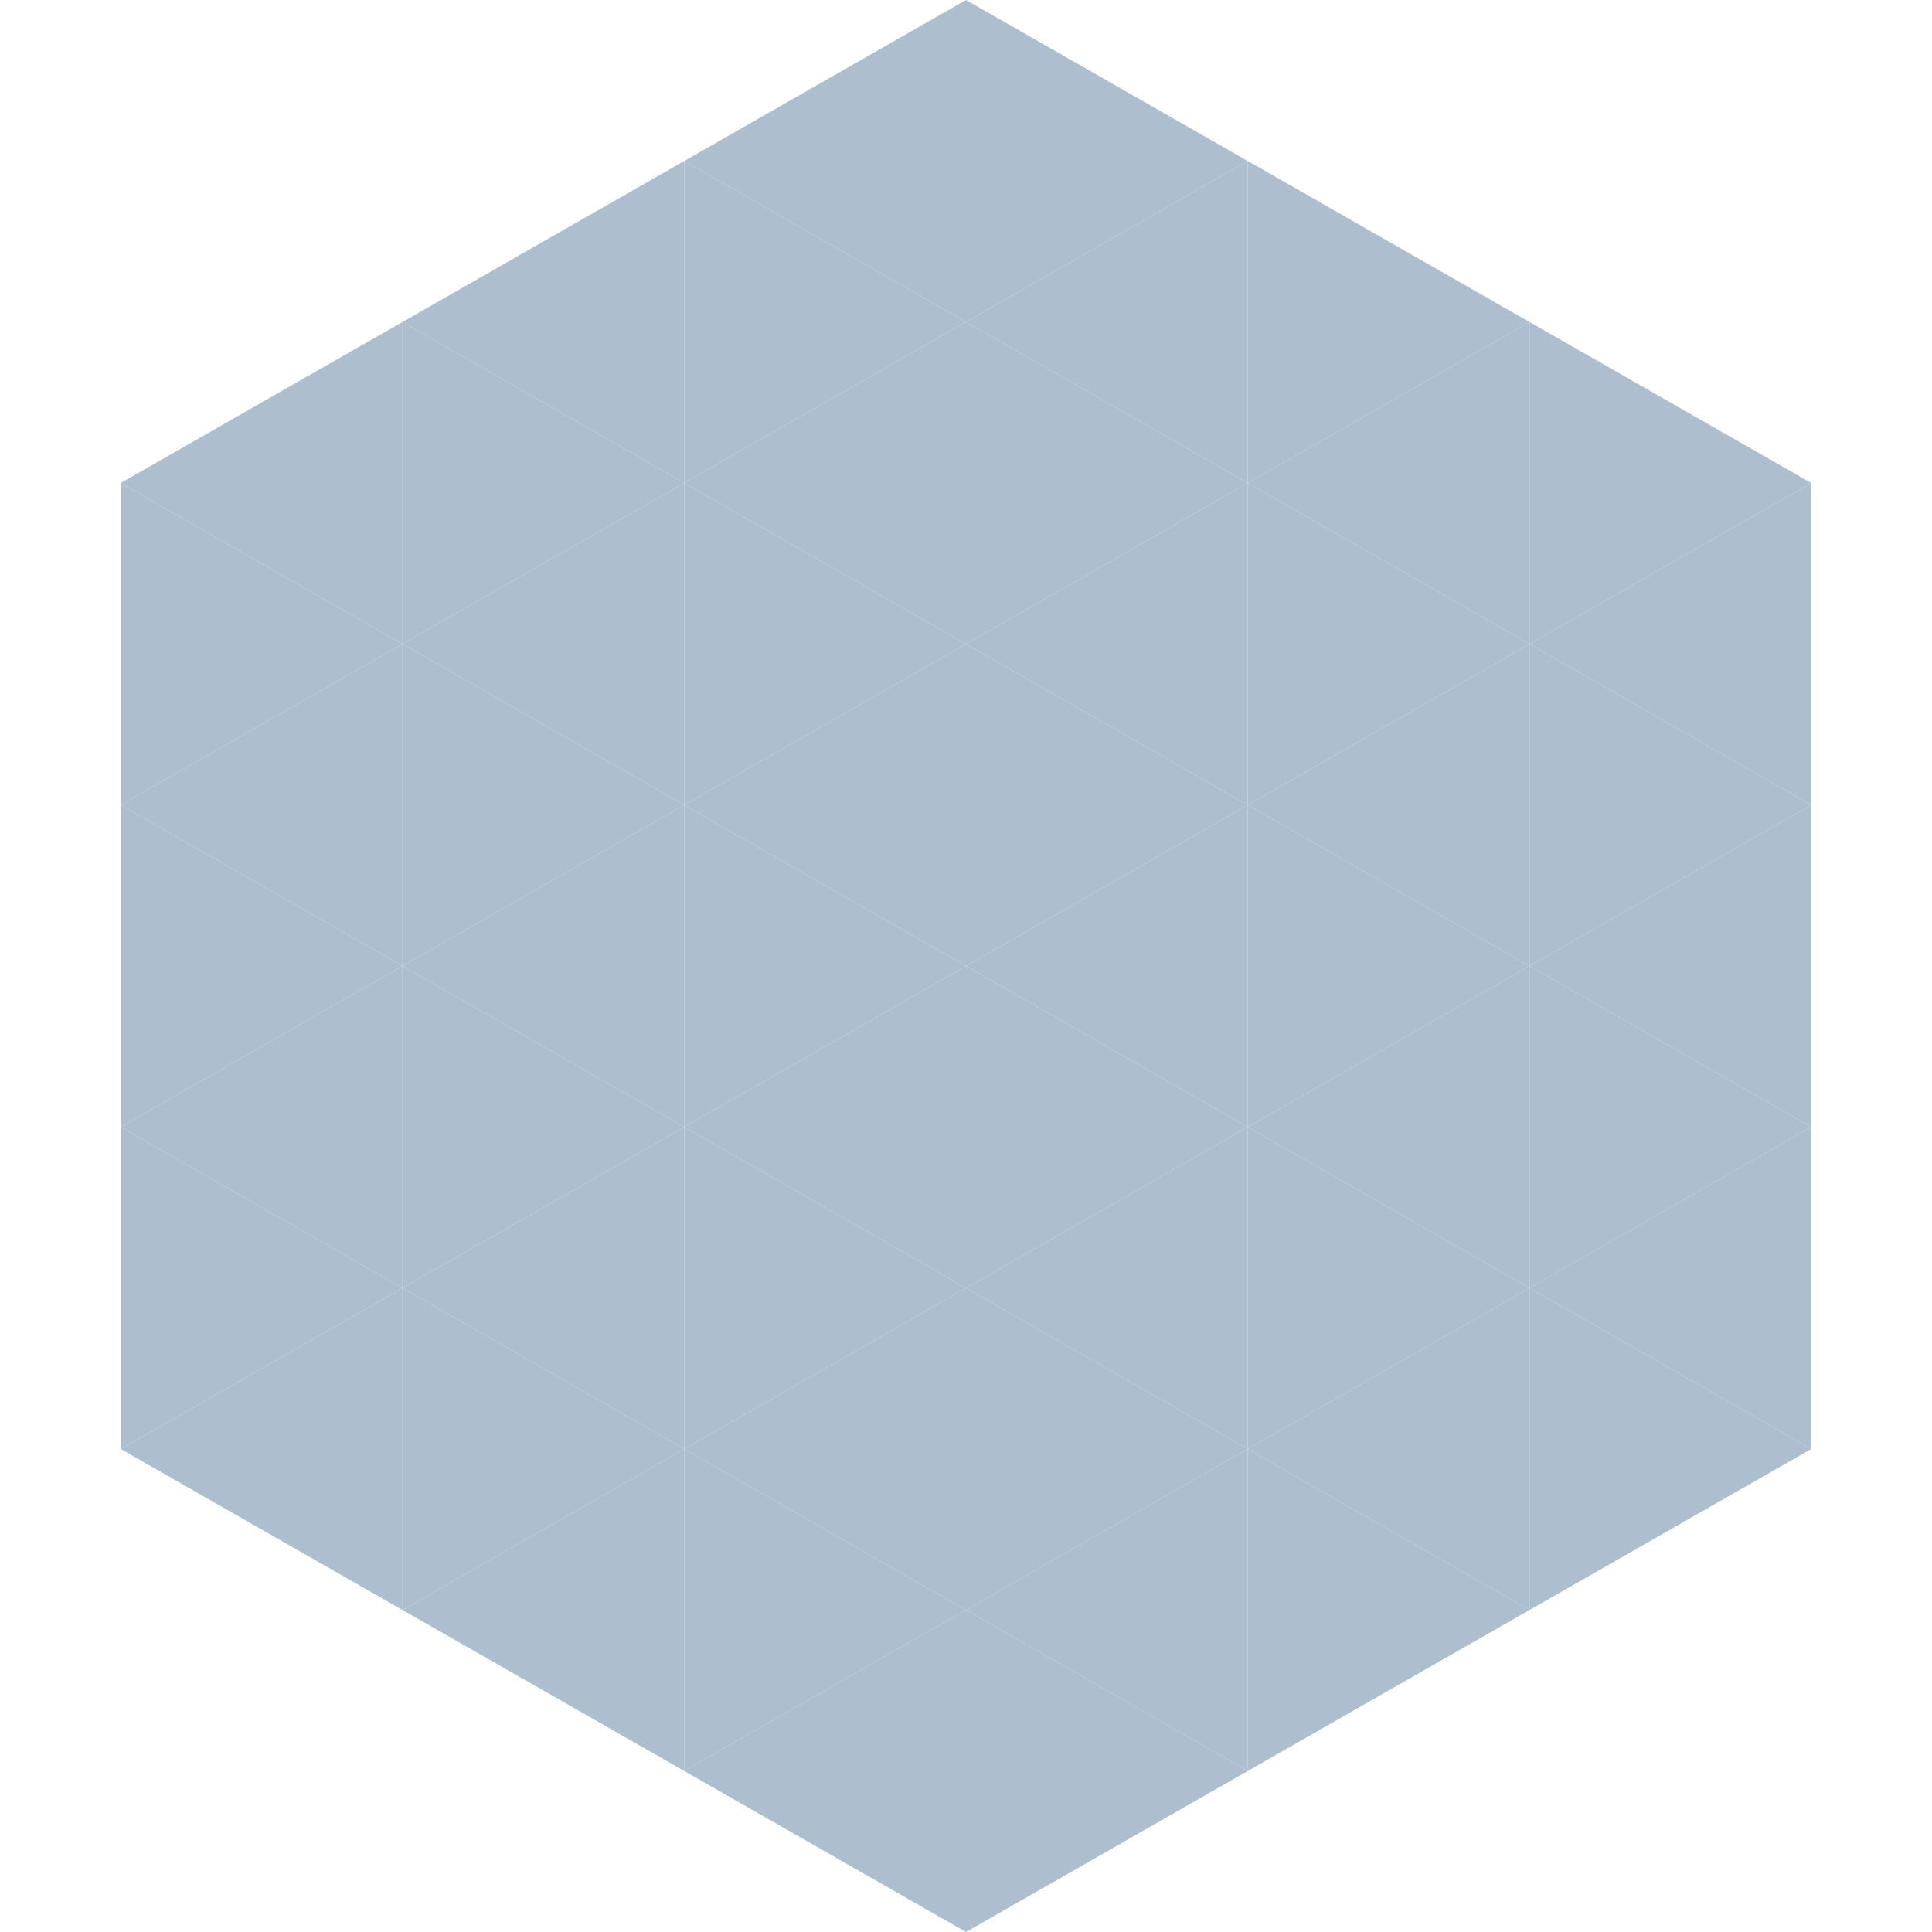 <?xml version="1.0"?>
<!-- Generated by SVGo -->
<svg width="240" height="240"
     xmlns="http://www.w3.org/2000/svg"
     xmlns:xlink="http://www.w3.org/1999/xlink">
<polygon points="50,40 15,60 50,80" style="fill:rgb(173,191,207)" />
<polygon points="190,40 225,60 190,80" style="fill:rgb(173,191,207)" />
<polygon points="15,60 50,80 15,100" style="fill:rgb(173,191,207)" />
<polygon points="225,60 190,80 225,100" style="fill:rgb(173,191,207)" />
<polygon points="50,80 15,100 50,120" style="fill:rgb(173,191,207)" />
<polygon points="190,80 225,100 190,120" style="fill:rgb(173,191,207)" />
<polygon points="15,100 50,120 15,140" style="fill:rgb(173,191,207)" />
<polygon points="225,100 190,120 225,140" style="fill:rgb(173,191,207)" />
<polygon points="50,120 15,140 50,160" style="fill:rgb(173,191,207)" />
<polygon points="190,120 225,140 190,160" style="fill:rgb(173,191,207)" />
<polygon points="15,140 50,160 15,180" style="fill:rgb(173,191,207)" />
<polygon points="225,140 190,160 225,180" style="fill:rgb(173,191,207)" />
<polygon points="50,160 15,180 50,200" style="fill:rgb(173,191,207)" />
<polygon points="190,160 225,180 190,200" style="fill:rgb(173,191,207)" />
<polygon points="15,180 50,200 15,220" style="fill:rgb(255,255,255); fill-opacity:0" />
<polygon points="225,180 190,200 225,220" style="fill:rgb(255,255,255); fill-opacity:0" />
<polygon points="50,0 85,20 50,40" style="fill:rgb(255,255,255); fill-opacity:0" />
<polygon points="190,0 155,20 190,40" style="fill:rgb(255,255,255); fill-opacity:0" />
<polygon points="85,20 50,40 85,60" style="fill:rgb(173,191,207)" />
<polygon points="155,20 190,40 155,60" style="fill:rgb(173,191,207)" />
<polygon points="50,40 85,60 50,80" style="fill:rgb(173,191,207)" />
<polygon points="190,40 155,60 190,80" style="fill:rgb(173,191,207)" />
<polygon points="85,60 50,80 85,100" style="fill:rgb(173,191,207)" />
<polygon points="155,60 190,80 155,100" style="fill:rgb(173,191,207)" />
<polygon points="50,80 85,100 50,120" style="fill:rgb(173,191,207)" />
<polygon points="190,80 155,100 190,120" style="fill:rgb(173,191,207)" />
<polygon points="85,100 50,120 85,140" style="fill:rgb(173,191,207)" />
<polygon points="155,100 190,120 155,140" style="fill:rgb(173,191,207)" />
<polygon points="50,120 85,140 50,160" style="fill:rgb(173,191,207)" />
<polygon points="190,120 155,140 190,160" style="fill:rgb(173,191,207)" />
<polygon points="85,140 50,160 85,180" style="fill:rgb(173,191,207)" />
<polygon points="155,140 190,160 155,180" style="fill:rgb(173,191,207)" />
<polygon points="50,160 85,180 50,200" style="fill:rgb(173,191,207)" />
<polygon points="190,160 155,180 190,200" style="fill:rgb(173,191,207)" />
<polygon points="85,180 50,200 85,220" style="fill:rgb(173,191,207)" />
<polygon points="155,180 190,200 155,220" style="fill:rgb(173,191,207)" />
<polygon points="120,0 85,20 120,40" style="fill:rgb(173,191,207)" />
<polygon points="120,0 155,20 120,40" style="fill:rgb(173,191,207)" />
<polygon points="85,20 120,40 85,60" style="fill:rgb(173,191,207)" />
<polygon points="155,20 120,40 155,60" style="fill:rgb(173,191,207)" />
<polygon points="120,40 85,60 120,80" style="fill:rgb(173,191,207)" />
<polygon points="120,40 155,60 120,80" style="fill:rgb(173,191,207)" />
<polygon points="85,60 120,80 85,100" style="fill:rgb(173,191,207)" />
<polygon points="155,60 120,80 155,100" style="fill:rgb(173,191,207)" />
<polygon points="120,80 85,100 120,120" style="fill:rgb(173,191,207)" />
<polygon points="120,80 155,100 120,120" style="fill:rgb(173,191,207)" />
<polygon points="85,100 120,120 85,140" style="fill:rgb(173,191,207)" />
<polygon points="155,100 120,120 155,140" style="fill:rgb(173,191,207)" />
<polygon points="120,120 85,140 120,160" style="fill:rgb(173,191,207)" />
<polygon points="120,120 155,140 120,160" style="fill:rgb(173,191,207)" />
<polygon points="85,140 120,160 85,180" style="fill:rgb(173,191,207)" />
<polygon points="155,140 120,160 155,180" style="fill:rgb(173,191,207)" />
<polygon points="120,160 85,180 120,200" style="fill:rgb(173,191,207)" />
<polygon points="120,160 155,180 120,200" style="fill:rgb(173,191,207)" />
<polygon points="85,180 120,200 85,220" style="fill:rgb(173,191,207)" />
<polygon points="155,180 120,200 155,220" style="fill:rgb(173,191,207)" />
<polygon points="120,200 85,220 120,240" style="fill:rgb(173,191,207)" />
<polygon points="120,200 155,220 120,240" style="fill:rgb(173,191,207)" />
<polygon points="85,220 120,240 85,260" style="fill:rgb(255,255,255); fill-opacity:0" />
<polygon points="155,220 120,240 155,260" style="fill:rgb(255,255,255); fill-opacity:0" />
</svg>
